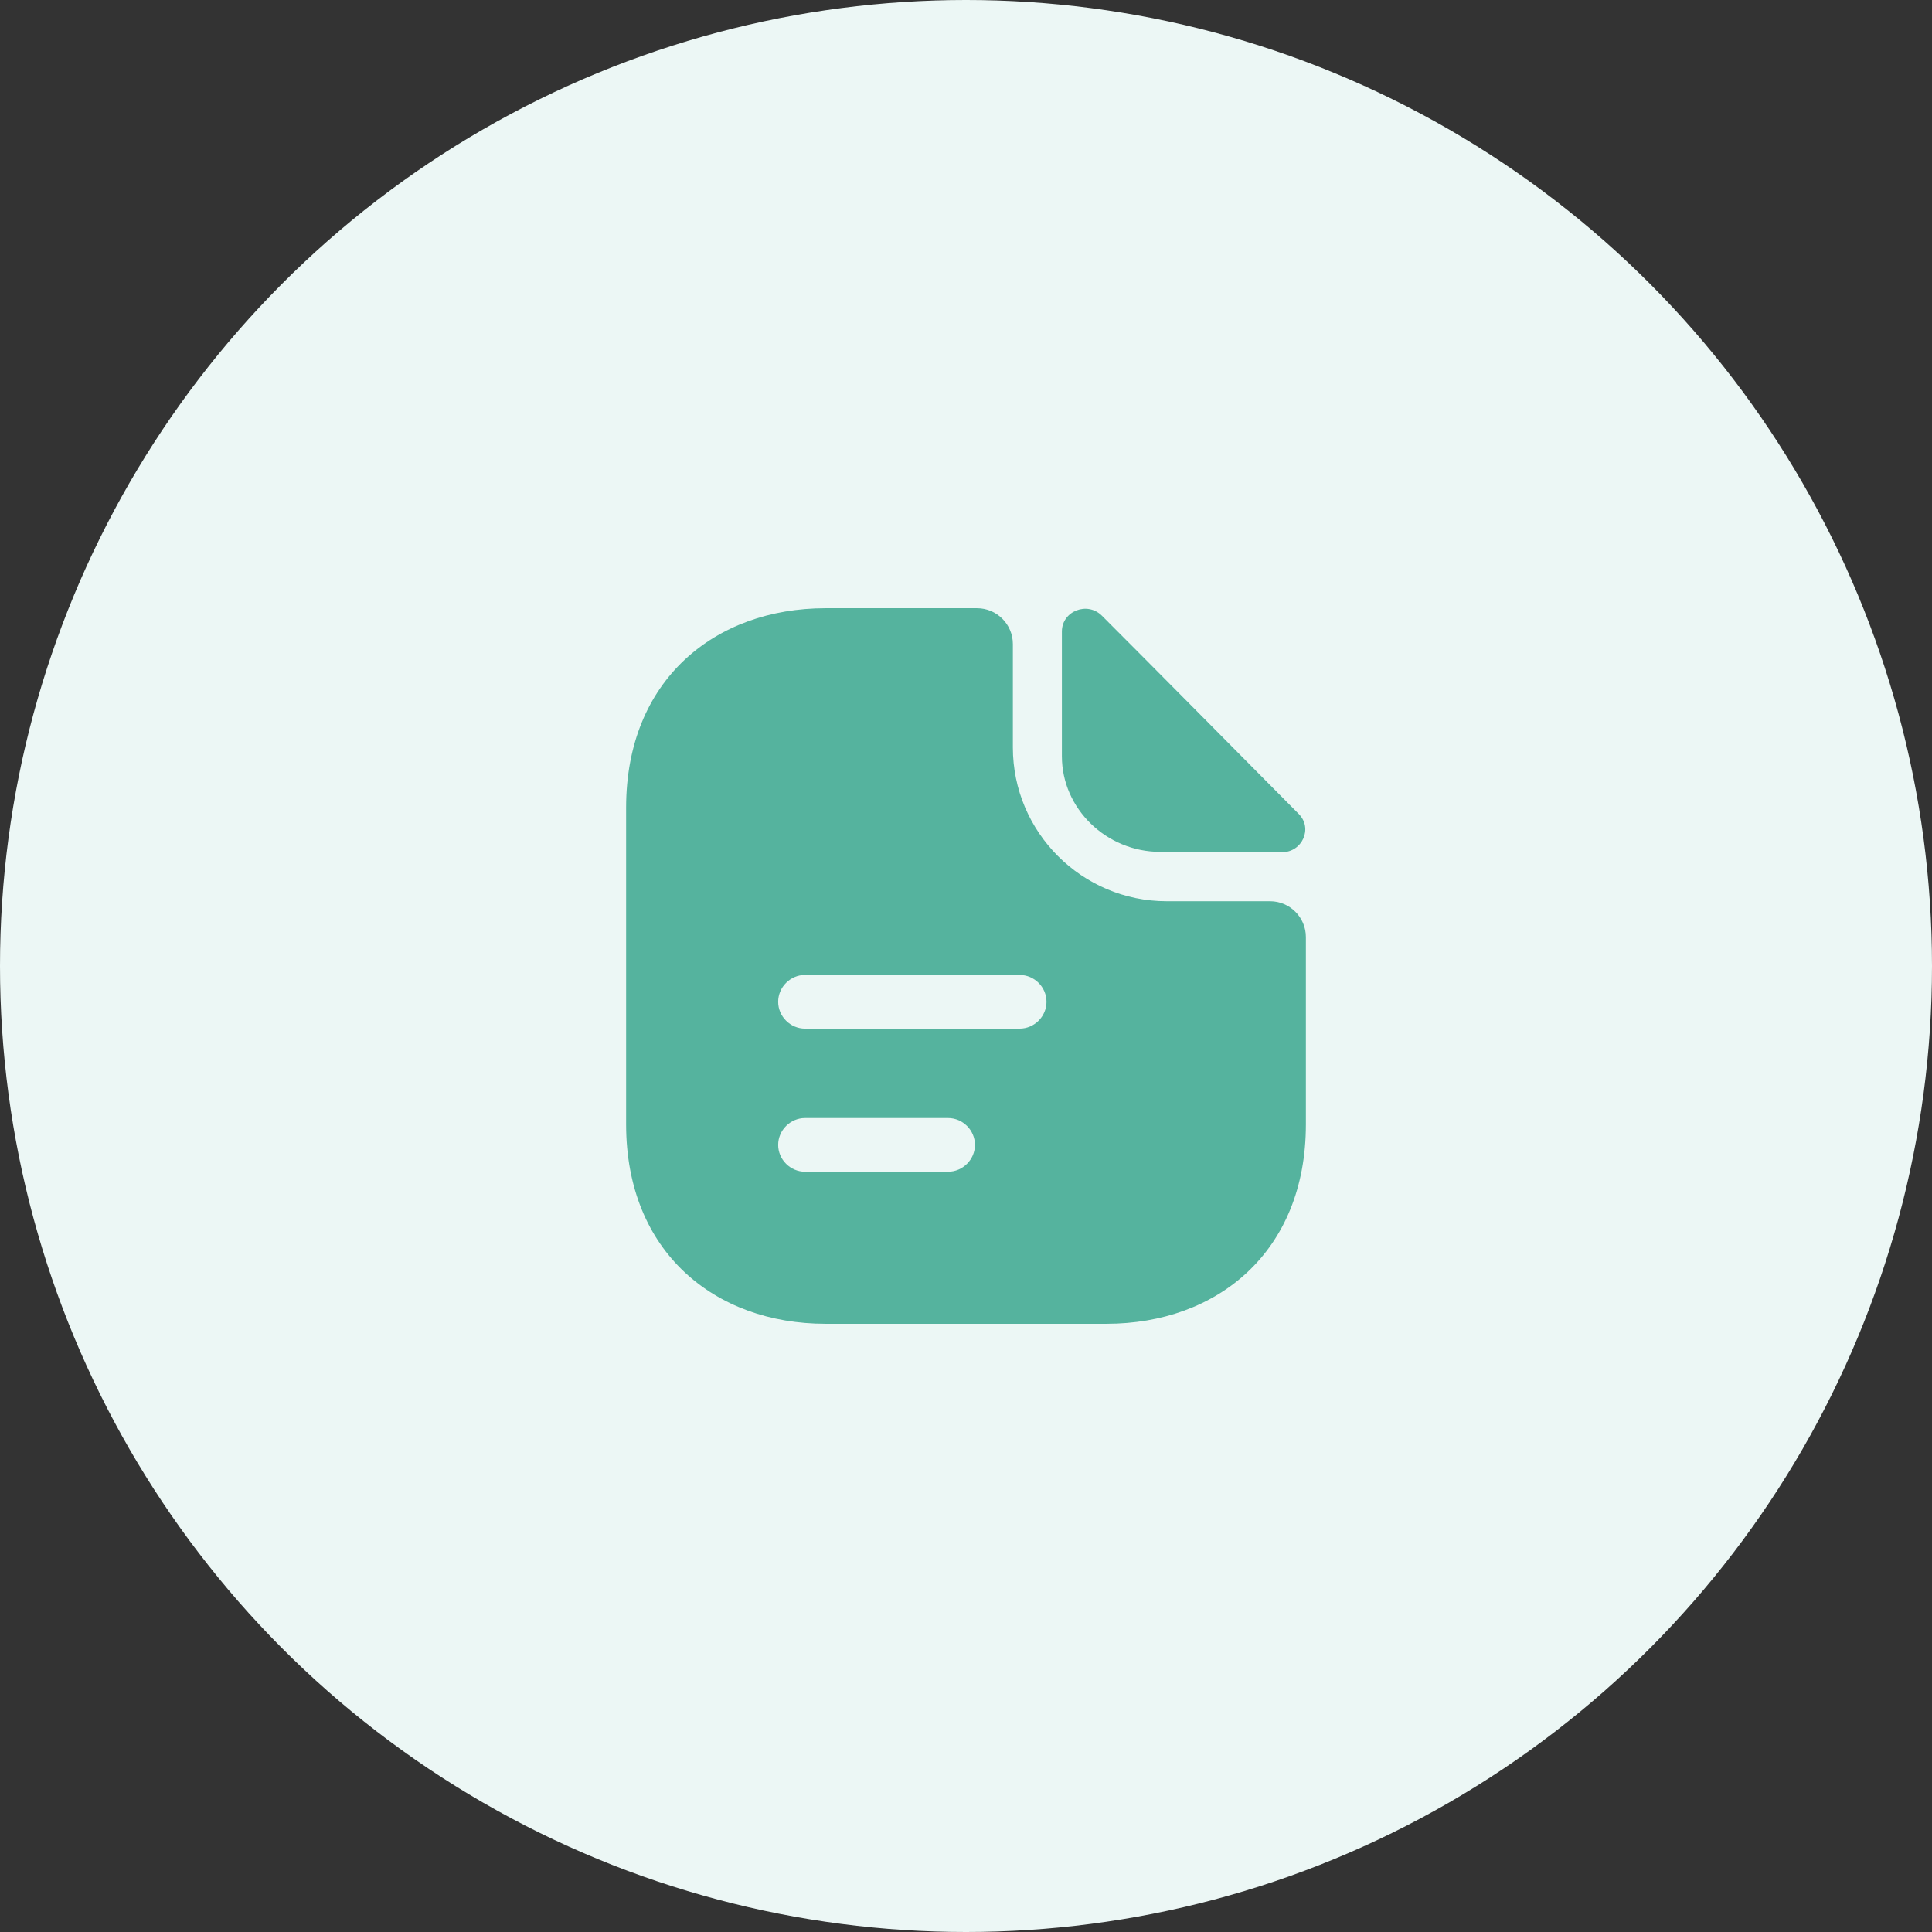 <svg xmlns="http://www.w3.org/2000/svg" width="90" height="90" viewBox="0 0 90 90" fill="none"><rect x="0" y="0" width="90" height="90" fill="#333333" stroke="none"/><circle cx="45" cy="45" r="45" fill="#ECF7F5"></circle><path d="M51.333 28.683C50.65 28 49.467 28.467 49.467 29.417V35.233C49.467 37.667 51.533 39.683 54.05 39.683C55.633 39.7 57.833 39.7 59.717 39.7C60.667 39.7 61.167 38.583 60.5 37.917C58.1 35.5 53.8 31.15 51.333 28.683Z" fill="#55B39E"></path><path d="M59.167 41.983H54.35C50.4 41.983 47.183 38.767 47.183 34.817V30C47.183 29.083 46.433 28.333 45.517 28.333H38.45C33.317 28.333 29.167 31.667 29.167 37.617V52.383C29.167 58.333 33.317 61.667 38.45 61.667H51.55C56.683 61.667 60.833 58.333 60.833 52.383V43.65C60.833 42.733 60.083 41.983 59.167 41.983ZM44.167 54.583H37.5C36.817 54.583 36.25 54.017 36.25 53.333C36.25 52.65 36.817 52.083 37.5 52.083H44.167C44.85 52.083 45.417 52.65 45.417 53.333C45.417 54.017 44.85 54.583 44.167 54.583ZM47.5 47.917H37.5C36.817 47.917 36.25 47.35 36.25 46.667C36.25 45.983 36.817 45.417 37.5 45.417H47.5C48.183 45.417 48.75 45.983 48.75 46.667C48.75 47.35 48.183 47.917 47.5 47.917Z" fill="#55B39E"></path></svg>